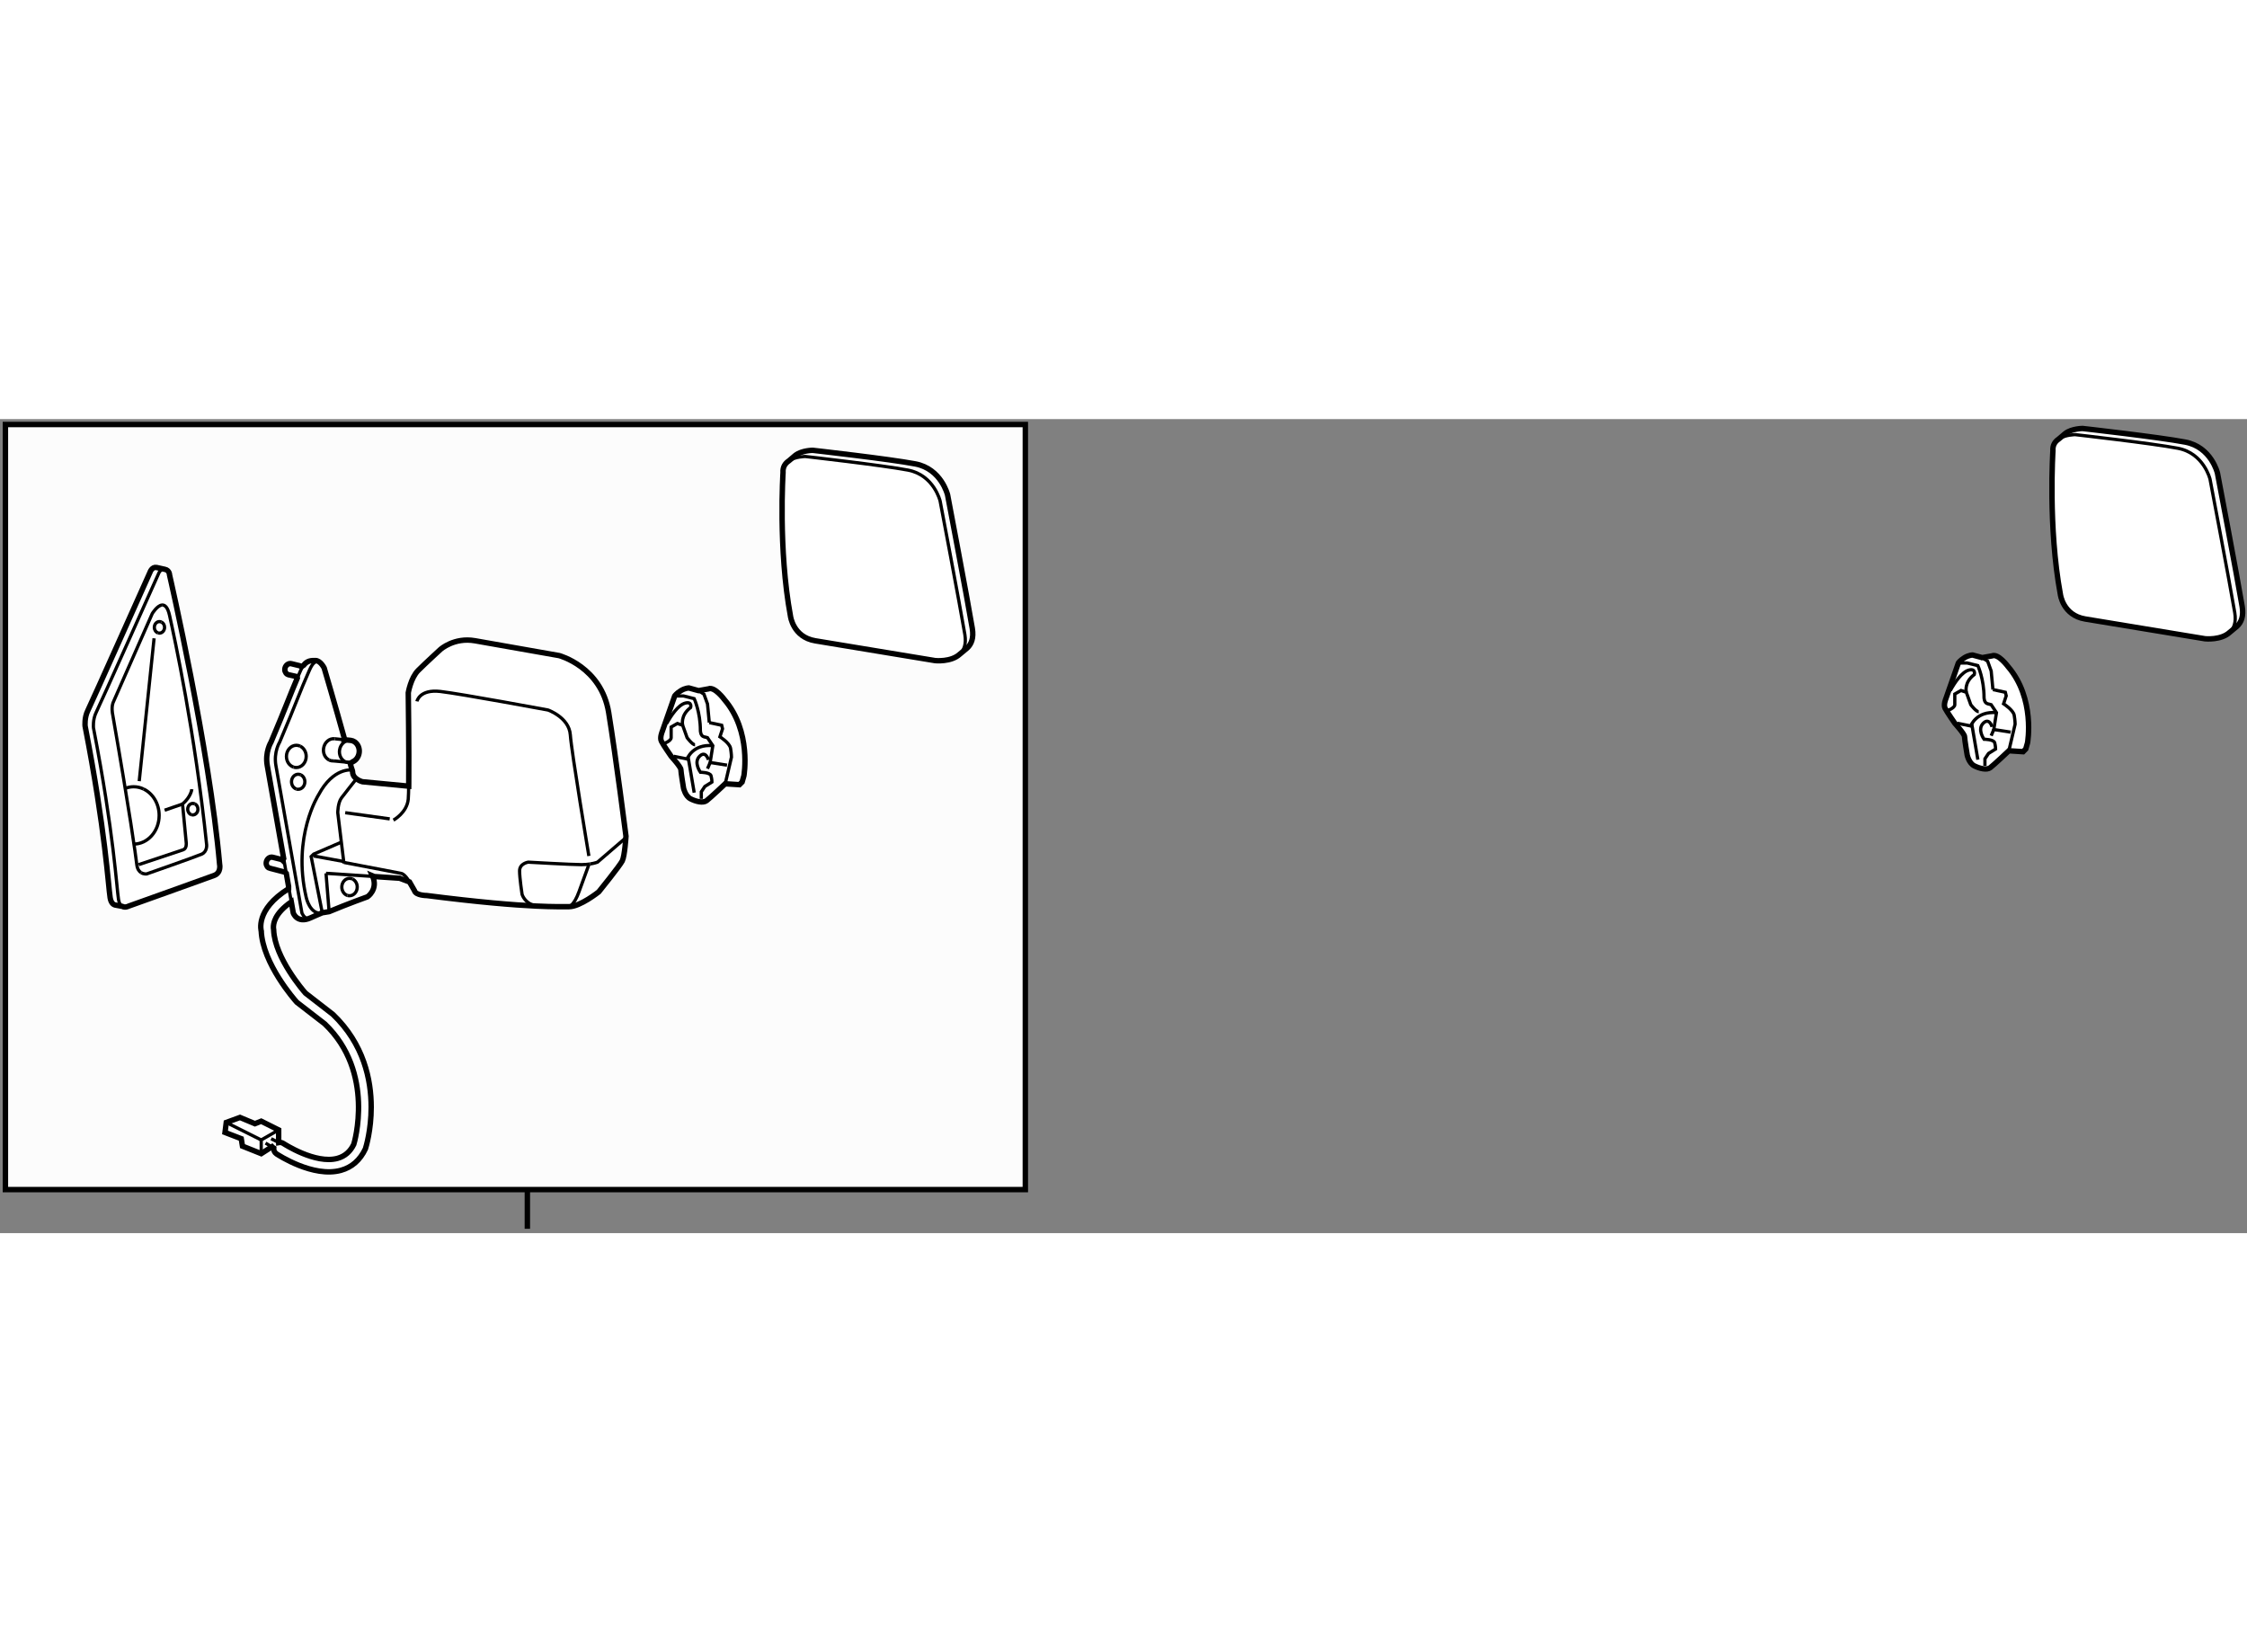 <?xml version="1.0" encoding="utf-8"?>
<!-- Generator: Adobe Illustrator 15.1.0, SVG Export Plug-In . SVG Version: 6.00 Build 0)  -->
<!DOCTYPE svg PUBLIC "-//W3C//DTD SVG 1.1//EN" "http://www.w3.org/Graphics/SVG/1.1/DTD/svg11.dtd">
<svg version="1.1" xmlns="http://www.w3.org/2000/svg" xmlns:xlink="http://www.w3.org/1999/xlink" x="0px" y="0px" width="244.8px"
	 height="180px" viewBox="19.845 50.933 207.356 75.119" enable-background="new 0 0 244.8 180" xml:space="preserve">
	
<rect x="19.845" y="50.933" width="207.356" height="75.119" fill="#808080" stroke="none"/>
	
<g><rect x="20.345" y="51.433" fill="#FCFCFC" stroke="#000000" stroke-width="0.5" width="94.119" height="70.602"></rect><line fill="#FCFCFC" stroke="#000000" stroke-width="0.5" x1="68.51" y1="122.129" x2="68.51" y2="125.652"></line></g><g><path fill="#FFFFFF" stroke="#000000" stroke-width="0.5" d="M46.475,94.268c-3.12,1.949-2.532,3.893-2.505,3.994l-0.02-0.129
			c0.12,3.049,3.127,6.436,3.254,6.578l0.034,0.039l2.574,1.992c4.694,4.482,2.705,11.047,2.682,11.113
			c-0.314,0.656-0.812,1.105-1.492,1.295c-2.048,0.572-4.977-1.352-5.009-1.371c-0.129-0.086-0.284-0.113-0.428-0.084l-0.005-0.186
			v-0.979l-1.611-0.805l-0.578,0.23l-1.379-0.576l-1.267,0.463l-0.115,0.92l1.497,0.576l0.114,0.688l1.729,0.691l0.999-0.639
			l0.067,0.068l0.086,0.053c-0.017,0.205,0.073,0.412,0.254,0.537c0.138,0.09,3.394,2.234,5.956,1.52
			c1.008-0.279,1.765-0.947,2.253-1.982c0.055-0.172,0.534-1.725,0.534-3.842c0-2.52-0.675-5.834-3.534-8.566
			c-0.044-0.037-2.292-1.775-2.532-1.961c-0.184-0.207-2.831-3.264-2.933-5.82l-0.002-0.049l-0.012-0.064
			c0-0.004-0.01-0.047-0.01-0.127c0-0.338,0.073-1.262,1.65-2.363l0.038,0.213c0.089,0.508,0.142,0.805,0.142,0.805
			s0.344,1.027,1.599,0.459c0.261-0.123,0.642-0.283,1.081-0.469l0.632-0.104c1.665-0.699,3.538-1.371,3.538-1.371
			s1.026-0.685,0.457-1.939l0.168,0.071l2.341,0.156l0.913,0.344l0.458,0.799c0.112,0.456,1.142,0.456,1.142,0.456
			c4.861,0.623,8.021,0.871,10.055,0.969l0,0c1.69,0.08,2.604,0.057,3.071,0.057c1.027,0,2.737-1.367,2.737-1.367
			s1.94-2.397,2.17-2.854c0.229-0.457,0.343-2.283,0.343-2.283s-0.913-7.191-1.598-11.414c-0.686-4.222-4.567-5.252-4.567-5.252
			s-5.821-1.025-7.763-1.369c-1.936-0.342-3.193,0.8-3.193,0.8s-1.37,1.255-2.055,1.938c-0.685,0.686-0.914,2.057-0.914,2.057
			s0.074,5.514,0.043,8.341l-0.003,0.282L53.296,84.4c0,0-0.912-0.229-0.912-0.913c0-0.124-0.08-0.212-0.221-0.775l0.22-0.152
			c0.308-0.131,0.549-0.441,0.604-0.831c0.06-0.42-0.117-0.813-0.421-1.015l0,0c-0.099-0.068-0.216-0.112-0.338-0.13l-0.627-0.064
			l0.017-0.134c-0.774-2.812-1.859-6.486-1.859-6.486s-0.342-0.686-0.799-0.686c-0.359,0-0.744-0.02-1.096,0.436l-0.209,0.134
			c-0.047-0.041-0.103-0.072-0.165-0.092l-0.736-0.181l0,0c-0.249-0.074-0.519,0.094-0.601,0.374
			c-0.067,0.232,0.017,0.466,0.187,0.583l0,0c0.035,0.023,0.074,0.042,0.117,0.055c0.027,0.007,0.055,0.012,0.079,0.016l0.713,0.159
			l0.032,0.136c-0.682,1.59-1.029,2.609-2.43,5.914c0,0-0.57,0.913-0.341,2.169c0.129,0.713,0.885,5,1.513,8.57l-0.091,0.166
			c-0.045-0.044-0.103-0.073-0.163-0.093l-0.74-0.186l0,0c-0.249-0.071-0.515,0.098-0.594,0.376
			c-0.067,0.231,0.012,0.466,0.182,0.581l0.202,0.07l1.325,0.344l0.121,0.111c0.074,0.424,0.145,0.826,0.21,1.197V94.268z"></path><line fill="none" stroke="#000000" stroke-width="0.3" x1="54.379" y1="93.147" x2="49.93" y2="92.85"></line><path fill="none" stroke="#000000" stroke-width="0.3" d="M56.152,87.94c0,0,1.255-0.685,1.367-1.941
			c0.022-0.248,0.036-0.78,0.043-1.475"></path><path fill="none" stroke="#000000" stroke-width="0.3" d="M46.475,94.055c0.116,0.658,0.215,1.221,0.289,1.641"></path><path fill="none" stroke="#000000" stroke-width="0.3" d="M46.023,91.487c0.083,0.473,0.164,0.933,0.241,1.37"></path><path fill="none" stroke="#000000" stroke-width="0.3" d="M47.864,73.651c-0.094,0.122-0.186,0.277-0.274,0.476
			c-0.112,0.252-0.214,0.485-0.309,0.707"></path><path fill="none" stroke="#000000" stroke-width="0.3" d="M49.186,73.271c-0.316,0.059-0.516,0.22-0.796,0.856
			c-0.914,2.057-1.14,2.855-2.739,6.621c0,0-0.57,0.913-0.343,2.169c0.228,1.255,2.397,13.583,2.397,13.583s0.146,0.443,0.602,0.586
			"></path><path fill="none" stroke="#000000" stroke-width="0.3" d="M58.321,76.982c0,0,0.227-1.14,2.167-0.914
			c1.941,0.229,9.931,1.712,9.931,1.712s1.94,0.686,2.055,2.284c0.111,1.597,1.713,11.186,1.713,11.186"></path><path fill="none" stroke="#000000" stroke-width="0.3" d="M74.308,91.986c-0.223,0.035-0.494,0.063-0.806,0.063
			c-0.917,0-4.91-0.229-4.91-0.229s-0.799,0.114-0.799,0.801c0,0.684,0.229,2.168,0.229,2.168s0.229,0.798,1.143,1.028"></path><path fill="none" stroke="#000000" stroke-width="0.3" d="M77.496,89.653l-2.513,2.166c0,0-0.247,0.099-0.676,0.167"></path><path fill="none" stroke="#000000" stroke-width="0.3" d="M72.359,95.928c0,0,0.457-0.111,0.913-1.367
			c0.456-1.257,0.914-2.512,0.914-2.512"></path><path fill="none" stroke="#000000" stroke-width="0.3" d="M51.584,91.934l-0.57-4.678c0,0,0-0.913,0.346-1.371
			c0.342-0.457,1.252-1.598,1.252-1.598"></path><line fill="none" stroke="#000000" stroke-width="0.3" x1="51.701" y1="87.255" x2="55.809" y2="87.826"></line><line fill="none" stroke="#000000" stroke-width="0.3" x1="48.79" y1="91.25" x2="51.584" y2="91.763"></line><line fill="none" stroke="#000000" stroke-width="0.3" x1="50.217" y1="96.387" x2="49.93" y2="92.85"></line><path fill="none" stroke="#000000" stroke-width="0.3" d="M51.584,91.846l5.252,1.004c0,0,0.342,0,0.797,0.798"></path><path fill="none" stroke="#000000" stroke-width="0.3" d="M52.329,83.317c0,0-1.714-0.284-3.083,2.282
			c0,0-2.455,3.825-1.143,9.475c0,0,0.344,1.654,1.484,1.426l-1.027-5.193l0.229-0.228l2.51-1.084"></path><path fill="none" stroke="#000000" stroke-width="0.3" d="M47.544,81.114c0.33,0.156,0.558,0.521,0.558,0.947
			c0,0.567-0.408,1.026-0.911,1.026c-0.088,0-0.172-0.013-0.251-0.04"></path><path fill="none" stroke="#000000" stroke-width="0.3" d="M46.94,83.048c-0.383-0.12-0.663-0.517-0.663-0.986
			c0-0.565,0.409-1.028,0.915-1.028c0.125,0,0.244,0.029,0.353,0.081"></path><path fill="none" stroke="#000000" stroke-width="0.3" d="M52.375,93.377c0.256,0.122,0.436,0.407,0.436,0.739
			c0,0.442-0.318,0.801-0.711,0.801c-0.067,0-0.134-0.01-0.197-0.026"></path><path fill="none" stroke="#000000" stroke-width="0.3" d="M51.902,94.891c-0.296-0.098-0.515-0.408-0.515-0.774
			c0-0.441,0.316-0.803,0.712-0.803c0.096,0,0.191,0.021,0.276,0.063"></path><path fill="none" stroke="#000000" stroke-width="0.3" d="M50.622,82.475c-0.049,0.002-0.104,0.001-0.159-0.005
			c-0.088-0.013-0.167-0.037-0.239-0.073"></path><path fill="none" stroke="#000000" stroke-width="0.3" d="M50.224,82.397c-0.364-0.177-0.587-0.608-0.52-1.072
			c0.077-0.563,0.544-0.962,1.047-0.891"></path><path fill="none" stroke="#000000" stroke-width="0.3" d="M52.164,82.622c-0.074,0.01-0.149,0.01-0.222-0.001
			c-0.086-0.012-0.168-0.038-0.244-0.076"></path><path fill="none" stroke="#000000" stroke-width="0.3" d="M52.384,82.56c-0.07,0.03-0.144,0.051-0.22,0.062l-1.542-0.146"></path><line fill="none" stroke="#000000" stroke-width="0.3" x1="51.601" y1="80.521" x2="50.751" y2="80.434"></line><path fill="none" stroke="#000000" stroke-width="0.3" d="M51.697,82.545c-0.36-0.172-0.584-0.604-0.518-1.071
			c0.08-0.558,0.548-0.958,1.049-0.89"></path><path fill="none" stroke="#000000" stroke-width="0.3" d="M44.819,92.402c-0.028-0.002-0.055-0.01-0.085-0.015
			c-0.039-0.012-0.08-0.031-0.116-0.056"></path><path fill="none" stroke="#000000" stroke-width="0.3" d="M47.602,83.761c0.222,0.108,0.376,0.353,0.376,0.64
			c0,0.382-0.273,0.694-0.615,0.694c-0.06,0-0.114-0.007-0.168-0.025"></path><path fill="none" stroke="#000000" stroke-width="0.3" d="M47.194,85.069c-0.259-0.082-0.448-0.352-0.448-0.669
			c0-0.382,0.273-0.693,0.617-0.693c0.085,0,0.165,0.02,0.239,0.054"></path><polyline fill="none" stroke="#000000" stroke-width="0.3" points="43.95,118.719 43.95,117.455 45.561,116.531 		"></polyline><line fill="none" stroke="#000000" stroke-width="0.3" x1="40.726" y1="115.844" x2="43.95" y2="117.455"></line><line fill="none" stroke="#000000" stroke-width="0.3" x1="45.016" y1="118.148" x2="44.35" y2="117.742"></line><line fill="none" stroke="#000000" stroke-width="0.3" x1="45.566" y1="117.695" x2="44.869" y2="117.34"></line></g><g><path fill="#FFFFFF" stroke="#000000" stroke-width="0.5" d="M31.127,95.898c0.273,0.154,0.597-0.025,0.597-0.025
			s7.191-2.569,7.878-2.826c0.683-0.256,0.51-1.027,0.51-1.027c-0.938-10.699-4.622-26.708-4.622-26.708s0-0.427-0.428-0.514
			l-0.769-0.171c-0.429-0.083-0.6,0.429-0.6,0.429s-5.396,12.069-5.735,12.755c-0.343,0.686-0.259,1.454-0.259,1.454
			c1.882,9.675,2.141,14.812,2.311,15.84c0.086,0.512,0.321,0.662,0.535,0.684L31.127,95.898z"></path><path fill="none" stroke="#000000" stroke-width="0.3" d="M37.824,86.441c0.169,0.079,0.287,0.267,0.287,0.488
			c0,0.294-0.208,0.532-0.474,0.532c-0.044,0-0.084-0.007-0.127-0.021"></path><path fill="none" stroke="#000000" stroke-width="0.3" d="M37.51,87.441c-0.199-0.063-0.343-0.267-0.343-0.511
			c0-0.292,0.211-0.53,0.47-0.53c0.067,0,0.129,0.015,0.187,0.042"></path><path fill="none" stroke="#000000" stroke-width="0.3" d="M34.742,69.663c0.17,0.08,0.29,0.268,0.29,0.49
			c0,0.294-0.215,0.531-0.474,0.531c-0.044,0-0.089-0.008-0.129-0.02"></path><path fill="none" stroke="#000000" stroke-width="0.3" d="M34.428,70.664c-0.199-0.066-0.341-0.27-0.341-0.511
			c0-0.293,0.209-0.534,0.47-0.534c0.064,0,0.125,0.019,0.184,0.044"></path><path fill="none" stroke="#000000" stroke-width="0.3" d="M31.127,95.898c-0.15-0.082-0.285-0.264-0.344-0.625
			c-0.172-1.027-0.429-6.164-2.311-15.838c0,0-0.086-0.769,0.256-1.455c0.342-0.682,5.737-12.754,5.737-12.754
			s0.17-0.515,0.597-0.43"></path><path fill="none" stroke="#000000" stroke-width="0.3" d="M34.785,68.092c0.269-0.028,0.538,0.187,0.707,0.958
			c0.456,2.052,2.338,10.73,3.424,21.175c0,0,0.057,0.625-0.456,0.854c-0.514,0.228-5.079,1.826-5.079,1.826
			s-0.268,0.037-0.514-0.117"></path><path fill="none" stroke="#000000" stroke-width="0.3" d="M32.867,92.788c-0.181-0.112-0.35-0.329-0.398-0.739
			c-0.117-0.97-0.63-4.681-2.228-13.868c0,0-0.172-0.741,0.113-1.253l3.542-8.048c0,0,0.443-0.735,0.889-0.787"></path><path fill="none" stroke="#000000" stroke-width="0.3" d="M33.096,85.069c0.841,0.401,1.435,1.34,1.435,2.434
			c0,1.461-1.051,2.648-2.349,2.648"></path><path fill="none" stroke="#000000" stroke-width="0.3" d="M31.353,85.029c0.259-0.107,0.539-0.168,0.829-0.168
			c0.325,0,0.633,0.076,0.914,0.209"></path><line fill="none" stroke="#000000" stroke-width="0.3" x1="32.693" y1="84.344" x2="34.064" y2="71.161"></line><path fill="none" stroke="#000000" stroke-width="0.3" d="M37.546,85.087c0,0-0.058,0.684-0.857,1.369l0.344,3.593
			c0,0,0.057,0.516-0.287,0.63c-0.343,0.115-4.107,1.37-4.107,1.37"></path><line fill="none" stroke="#000000" stroke-width="0.3" x1="35.036" y1="87.026" x2="36.689" y2="86.456"></line></g>



	
<g><path fill="#FFFFFF" stroke="#000000" stroke-width="0.5" d="M210.437,52.257c0.605-0.457,1.597-0.457,1.597-0.457
			s7.075,0.797,9.473,1.257c2.397,0.455,2.966,2.851,2.966,2.851s1.826,9.589,2.283,12.325c0.148,0.889-0.086,1.453-0.471,1.813
			l-0.684,0.568c-0.807,0.744-2.266,0.591-2.266,0.591s-9.021-1.487-11.074-1.826c-2.057-0.345-2.283-2.285-2.283-2.285
			c-1.141-6.162-0.686-13.239-0.686-13.239c-0.039-0.521,0.202-0.859,0.534-1.08L210.437,52.257z"></path><path fill="none" stroke="#000000" stroke-width="0.3" d="M225.601,70.613c0.383-0.356,0.619-0.92,0.471-1.809
			c-0.459-2.74-2.283-12.327-2.283-12.327s-0.57-2.395-2.969-2.852c-2.396-0.459-9.473-1.257-9.473-1.257s-0.91,0-1.521,0.404"></path></g><g><path fill="#FFFFFF" stroke="#000000" stroke-width="0.5" d="M93.249,54.272c0.606-0.458,1.596-0.458,1.596-0.458
			s7.078,0.799,9.474,1.256c2.397,0.458,2.97,2.855,2.97,2.855s1.825,9.588,2.281,12.327c0.146,0.886-0.085,1.45-0.474,1.807
			l-0.685,0.571c-0.805,0.745-2.266,0.591-2.266,0.591s-9.019-1.486-11.069-1.829c-2.057-0.343-2.286-2.283-2.286-2.283
			c-1.141-6.162-0.685-13.24-0.685-13.24c-0.039-0.522,0.205-0.859,0.535-1.081L93.249,54.272z"></path><path fill="none" stroke="#000000" stroke-width="0.3" d="M108.411,72.63c0.386-0.356,0.62-0.922,0.474-1.809
			c-0.459-2.737-2.284-12.327-2.284-12.327s-0.569-2.396-2.965-2.854c-2.399-0.456-9.474-1.256-9.474-1.256s-0.913,0-1.521,0.405"></path></g>



	
<g><path fill="#FFFFFF" stroke="#000000" stroke-width="0.5" d="M202.771,72.947l0.903-0.164c0.571-0.246,1.472,0.984,1.472,0.984
			c2.537,2.947,1.803,7.036,1.803,7.036l-0.164,0.573l-0.246,0.25l-1.312-0.086c0,0-1.39,1.311-1.716,1.558
			c-0.328,0.247-0.982,0.081-1.475-0.166c-0.491-0.244-0.652-0.981-0.652-0.981s-0.249-1.475-0.249-1.719s-0.898-1.23-0.898-1.23
			s-0.737-1.063-0.901-1.389c-0.163-0.328,0.084-0.898,0.084-0.898l1.145-3.274c0,0,0.164-0.247,0.571-0.493
			c0.41-0.244,0.739-0.244,0.739-0.244L202.771,72.947l0.115,0.077L202.771,72.947z"></path><polyline fill="none" stroke="#000000" stroke-width="0.3" points="202.886,73.024 203.267,73.277 203.593,74.178 203.755,75.895 
					"></polyline><path fill="none" stroke="#000000" stroke-width="0.3" d="M200.563,73.44h0.82l0.981,0.244c0,0,0.571,1.228,0.571,2.946
			c0,0,0,0.491,0.33,0.574c0.326,0.083,0.326,0.083,0.326,0.083l0.491,0.735l-0.247,1.557l1.556,0.242"></path><path fill="none" stroke="#000000" stroke-width="0.3" d="M203.755,75.895l1.146,0.246l0.081,0.327l-0.244,0.737
			c0,0,0.898,0.574,0.981,1.063c0.083,0.49,0.083,0.82,0.083,0.82l-0.576,2.453"></path><path fill="none" stroke="#000000" stroke-width="0.3" d="M199.499,77.859c0,0,0.737-0.246,0.737-0.571c0-0.329,0-0.983,0-0.983
			l0.571-0.328l0.493,0.164l0.41,1.147c0,0,0.491,0.651,0.735,0.651"></path><path fill="none" stroke="#000000" stroke-width="0.3" d="M201.301,76.141c0,0-0.247-0.9,0.735-1.636c0,0,0.163-0.573-0.491-0.413
			c-0.654,0.166-1.309,1.148-1.719,1.885"></path><path fill="none" stroke="#000000" stroke-width="0.3" d="M200.48,79.002l1.23,0.249c0,0,0.491-1.392,2.373-1.228"></path><line fill="none" stroke="#000000" stroke-width="0.3" x1="201.789" y1="79.002" x2="202.365" y2="82.361"></line><path fill="none" stroke="#000000" stroke-width="0.3" d="M203.017,82.933v-0.651l0.33-0.494l0.654-0.41c0,0,0-0.244-0.083-0.573
			c-0.081-0.327-0.981-0.327-0.981-0.327s-0.654-0.896-0.08-1.475c0.57-0.571,0.817,0.332,0.817,0.332"></path><line fill="none" stroke="#000000" stroke-width="0.3" x1="203.837" y1="79.58" x2="203.593" y2="80.152"></line></g><g><path fill="#FFFFFF" stroke="#000000" stroke-width="0.5" d="M84.314,75.992l0.902-0.163c0.572-0.245,1.474,0.983,1.474,0.983
			c2.534,2.945,1.803,7.037,1.803,7.037l-0.165,0.574l-0.246,0.246l-1.313-0.083c0,0-1.39,1.311-1.718,1.558
			c-0.328,0.245-0.981,0.082-1.474-0.166c-0.49-0.246-0.652-0.979-0.652-0.979s-0.247-1.476-0.247-1.721
			c0-0.244-0.898-1.227-0.898-1.227s-0.739-1.063-0.902-1.394c-0.163-0.326,0.081-0.898,0.081-0.898l1.147-3.274
			c0,0,0.165-0.247,0.572-0.492c0.409-0.248,0.737-0.248,0.737-0.248l0.821,0.227L84.314,75.992z"></path><polyline fill="none" stroke="#000000" stroke-width="0.3" points="84.237,75.971 84.314,75.992 84.808,76.32 85.134,77.221 
			85.299,78.94 		"></polyline><path fill="none" stroke="#000000" stroke-width="0.3" d="M82.106,76.484h0.819l0.981,0.247c0,0,0.572,1.226,0.572,2.946
			c0,0,0,0.491,0.328,0.574c0.326,0.082,0.326,0.082,0.326,0.082l0.493,0.736l-0.247,1.555l1.557,0.245"></path><path fill="none" stroke="#000000" stroke-width="0.3" d="M85.299,78.94l1.147,0.247l0.076,0.326L86.28,80.25
			c0,0,0.9,0.571,0.982,1.063c0.083,0.491,0.083,0.819,0.083,0.819l-0.576,2.454"></path><path fill="none" stroke="#000000" stroke-width="0.3" d="M81.041,80.903c0,0,0.739-0.247,0.739-0.571c0-0.327,0-0.982,0-0.982
			l0.572-0.327l0.491,0.165l0.41,1.145c0,0,0.488,0.656,0.734,0.656"></path><path fill="none" stroke="#000000" stroke-width="0.3" d="M82.844,79.187c0,0-0.247-0.901,0.734-1.639c0,0,0.164-0.573-0.49-0.409
			c-0.653,0.165-1.313,1.147-1.717,1.884"></path><path fill="none" stroke="#000000" stroke-width="0.3" d="M82.024,82.05l1.229,0.248c0,0,0.49-1.396,2.373-1.23"></path><line fill="none" stroke="#000000" stroke-width="0.3" x1="83.334" y1="82.05" x2="83.907" y2="85.405"></line><path fill="none" stroke="#000000" stroke-width="0.3" d="M84.562,85.978v-0.653l0.328-0.492l0.655-0.409c0,0,0-0.245-0.084-0.574
			c-0.081-0.327-0.981-0.327-0.981-0.327s-0.653-0.899-0.082-1.472c0.575-0.574,0.819,0.326,0.819,0.326"></path><line fill="none" stroke="#000000" stroke-width="0.3" x1="85.38" y1="82.623" x2="85.134" y2="83.195"></line></g>


</svg>